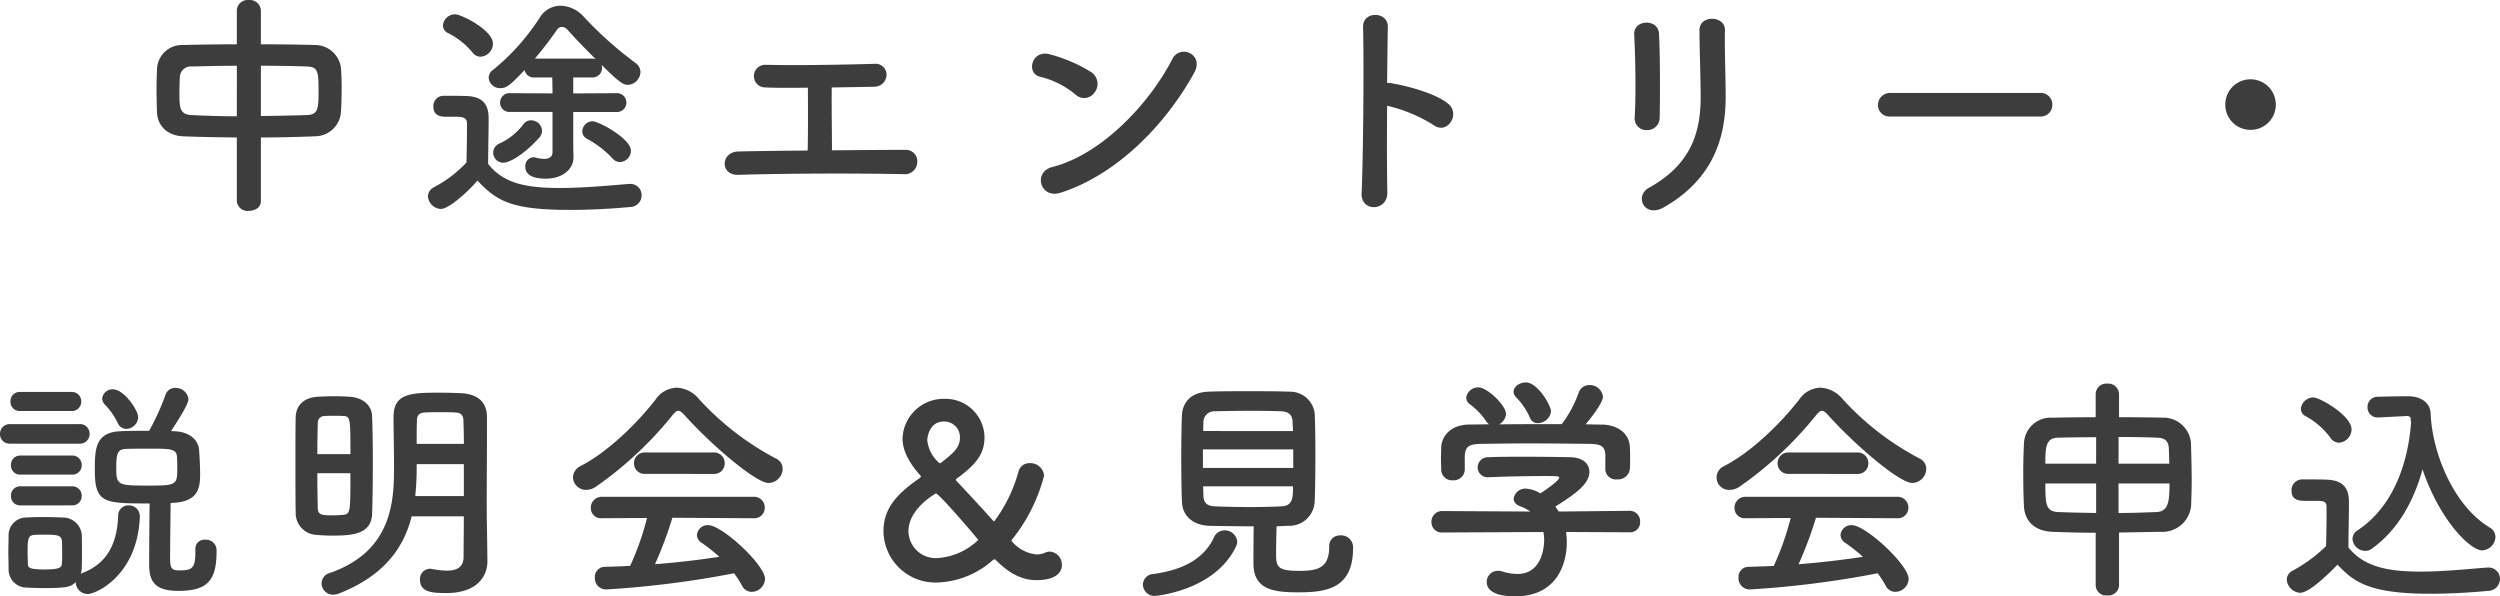<svg xmlns="http://www.w3.org/2000/svg" width="377.748" height="90.112" viewBox="0 0 377.748 90.112"><defs><style>.a{fill:#393939;opacity:0.98;}</style></defs><path class="a" d="M-153.072.9a1.613,1.613,0,0,0,1.8,1.476c.936,0,1.836-.5,1.836-1.476V-8.712c2.808,0,5.58-.072,8.208-.18a3.931,3.931,0,0,0,3.888-3.672c.072-1.08.108-2.376.108-3.636,0-1.116-.036-2.2-.108-3.06a3.969,3.969,0,0,0-3.708-3.42c-2.592-.072-5.472-.108-8.388-.108V-27.9a1.68,1.68,0,0,0-1.836-1.584,1.649,1.649,0,0,0-1.8,1.584v5.112c-2.88,0-5.688.036-8.172.108a3.768,3.768,0,0,0-3.888,3.708c-.036.972-.072,2.016-.072,3.1,0,1.116.036,2.232.072,3.348.072,1.908,1.4,3.528,3.96,3.636,2.52.108,5.292.144,8.1.18Zm3.636-20.448c2.484,0,4.9.036,6.876.108,1.764.036,1.836.756,1.836,3.672,0,2.808-.072,3.6-1.8,3.672-2.124.072-4.5.108-6.912.144Zm-3.636,7.632c-2.448,0-4.788-.072-6.8-.18-1.872-.072-1.872-1.188-1.872-3.456,0-.828.036-1.692.072-2.376a1.661,1.661,0,0,1,1.764-1.512c1.944-.036,4.32-.108,6.84-.108Zm57.348-.648a1.41,1.41,0,0,0,1.512-1.4,1.417,1.417,0,0,0-1.512-1.44l-6.516.036v-2.412h2.88a1.435,1.435,0,0,0,1.476-1.476,1.807,1.807,0,0,0-.072-.432c2.916,2.916,3.384,3.024,4,3.024a2,2,0,0,0,1.872-1.944,1.687,1.687,0,0,0-.756-1.368A56.287,56.287,0,0,1-100.692-27a4.867,4.867,0,0,0-3.456-1.62,3.687,3.687,0,0,0-3.132,1.764,33.6,33.6,0,0,1-7.02,7.884,1.551,1.551,0,0,0-.72,1.224,1.724,1.724,0,0,0,1.8,1.584c.9,0,1.512-.5,3.636-2.736a1.378,1.378,0,0,0,1.476,1.116h2.7c0,.576.036,1.4.036,2.412l-6.408-.036a1.417,1.417,0,0,0-1.512,1.44,1.41,1.41,0,0,0,1.512,1.4h6.408v6.12c-.036.72-.576.972-1.26.972a5.035,5.035,0,0,1-1.224-.18,1.857,1.857,0,0,0-.4-.072,1.316,1.316,0,0,0-1.224,1.44c0,1.188,1.08,1.8,3.1,1.8,2.52,0,4.176-1.44,4.176-3.2v-.18c0-.108-.036-.5-.036-3.06v-3.636Zm.54,7.56a1.706,1.706,0,0,0,1.656-1.728c0-1.8-4.86-4.428-5.8-4.428a1.577,1.577,0,0,0-1.548,1.512,1.283,1.283,0,0,0,.756,1.152,15.3,15.3,0,0,1,3.852,2.988A1.444,1.444,0,0,0-95.184-5Zm-21.06-15.912a2,2,0,0,0,1.872-1.98c0-2.016-4.752-4.428-5.724-4.428a1.847,1.847,0,0,0-1.836,1.692,1.325,1.325,0,0,0,.792,1.152,11.579,11.579,0,0,1,3.672,2.916A1.5,1.5,0,0,0-116.244-20.916Zm-.468,18.72c2.952,3.132,5.184,4.428,14,4.428,3.348,0,6.732-.216,9-.432a1.763,1.763,0,0,0,1.8-1.764,1.681,1.681,0,0,0-1.728-1.728h-.18c-2.736.216-6.768.612-10.476.612-5.58,0-8.64-.9-10.8-3.636,0-2.3.072-4.788.072-6.876,0-2.3-1.08-3.312-3.348-3.384-1.152-.036-2.2-.036-3.492-.036a1.542,1.542,0,0,0-1.512,1.62c0,1.548,1.332,1.548,1.98,1.548h1.476c1.26,0,1.62.288,1.62,1.044v1.044c0,1.512-.036,3.06-.072,4.824A18.353,18.353,0,0,1-123.3-1.188,1.612,1.612,0,0,0-124.2.18a2.063,2.063,0,0,0,1.98,1.908C-121.176,2.088-118.584-.036-116.712-2.2Zm9.324-6.48a1.569,1.569,0,0,0,.432-1.044,1.662,1.662,0,0,0-1.656-1.584,1.389,1.389,0,0,0-1.116.54,9.444,9.444,0,0,1-3.636,2.952,1.528,1.528,0,0,0-.972,1.368A1.535,1.535,0,0,0-112.788-4.9C-111.708-4.9-109.368-6.444-107.388-8.676Zm-.648-11.952c1.152-1.368,2.268-2.808,3.312-4.32a.939.939,0,0,1,.756-.468,1.239,1.239,0,0,1,.9.468c1.152,1.3,2.664,2.844,4.212,4.392a2.125,2.125,0,0,0-.5-.072Zm41.256,4.392c0,2.088.036,6.768-.036,9.5-3.924.036-7.668.072-10.476.144-2.664.036-2.844,3.6,0,3.528,6.876-.216,17.244-.252,24.912-.108a1.881,1.881,0,0,0,2.124-1.8A1.724,1.724,0,0,0-52.02-6.84c-3.168,0-7.128.036-11.124.072,0-2.34-.072-6.444-.036-9.5,2.34-.036,4.608-.072,6.372-.108A1.847,1.847,0,0,0-54.9-18.144a1.659,1.659,0,0,0-1.872-1.692c-5.4.144-11.664.252-16.38.144a1.711,1.711,0,1,0-.072,3.42C-71.712-16.2-69.372-16.2-66.78-16.236Zm58.356-2.232c1.584-2.844-2.124-4.356-3.276-2.124C-15.336-13.536-22.608-6.084-29.844-4.248-32.832-3.492-31.68.612-28.62-.36-20.34-2.988-12.888-10.368-8.424-18.468Zm-15.012,2.916A2.128,2.128,0,0,0-23.9-18.54a22.832,22.832,0,0,0-6.336-2.736c-2.736-.756-3.636,2.88-1.476,3.384a13.288,13.288,0,0,1,5.328,2.664A1.907,1.907,0,0,0-23.436-15.552ZM20.736-13.5a22.315,22.315,0,0,1,7.02,2.916c2.052,1.512,4.1-1.62,2.232-3.2-1.944-1.656-6.624-2.808-8.64-3.132a3.7,3.7,0,0,0-.612-.036c.036-3.528.072-6.66.108-8.424.072-2.448-3.816-2.484-3.744-.036.144,5.184.036,19.3-.216,25.128-.144,2.88,3.96,2.772,3.888-.144S20.7-8.532,20.736-13.5ZM61.92-11.7c.072-3.348.072-9.5-.108-12.744-.144-2.268-3.852-2.088-3.744.144.18,3.42.288,9.072.072,12.636a1.765,1.765,0,0,0,1.872,1.836A1.862,1.862,0,0,0,61.92-11.7Zm.648,13.536c7.452-4.284,9.324-10.512,9.324-16.7,0-2.988-.18-7.02-.108-10.08.036-2.2-3.852-2.34-3.852,0,0,2.844.18,7.308.18,10.116,0,5.364-1.44,10.188-7.812,13.716C58.032.144,59.616,3.528,62.568,1.836ZM119.412-11.88a1.738,1.738,0,0,0,1.836-1.764,1.746,1.746,0,0,0-1.836-1.8H96.8A1.836,1.836,0,0,0,94.9-13.608,1.734,1.734,0,0,0,96.8-11.88Zm35.6-1.8A3.8,3.8,0,0,0,151.2-17.5a3.8,3.8,0,0,0-3.816,3.816A3.8,3.8,0,0,0,151.2-9.864,3.8,3.8,0,0,0,155.016-13.68ZM-167.976,33.556c0-1.08-2.16-4.212-3.816-4.212a1.556,1.556,0,0,0-1.62,1.368,1.376,1.376,0,0,0,.36.9,10.1,10.1,0,0,1,1.98,2.808,1.436,1.436,0,0,0,1.3.9A1.846,1.846,0,0,0-167.976,33.556Zm8.64,19.98v.36c0,2.52-.5,2.808-2.484,2.808-1.3,0-1.332-.576-1.332-2.124,0-1.98.072-6.192.072-8.064.216,0,.432-.036.612-.036,3.564-.252,3.852-2.268,3.852-4.32,0-1.08-.072-2.448-.144-3.492-.072-1.836-1.656-2.916-3.708-2.988l-.54-.036c.972-1.476,2.628-4.032,2.628-4.824a1.93,1.93,0,0,0-1.98-1.692,1.509,1.509,0,0,0-1.512,1.116,36.757,36.757,0,0,1-2.448,5.364c-1.512,0-3.06,0-4.428.072-3.78.18-3.78,2.844-3.78,5.94,0,4.968,1.476,4.968,8.28,4.968-.036,2.16-.072,7.884-.072,9.144,0,2.52.72,4.068,4.428,4.068,4.5,0,5.76-1.692,5.76-6.012v-.252a1.612,1.612,0,0,0-1.728-1.476,1.366,1.366,0,0,0-1.476,1.44Zm-18.72-20.916a1.407,1.407,0,0,0,1.476-1.44,1.407,1.407,0,0,0-1.476-1.44h-7.776a1.376,1.376,0,0,0-1.44,1.44,1.376,1.376,0,0,0,1.44,1.44Zm1.188,4.932a1.454,1.454,0,0,0,1.548-1.476,1.435,1.435,0,0,0-1.548-1.476h-10.44a1.454,1.454,0,0,0-1.548,1.476,1.435,1.435,0,0,0,1.548,1.476Zm-1.116,4.68a1.407,1.407,0,0,0,1.476-1.44,1.407,1.407,0,0,0-1.476-1.44h-7.776a1.376,1.376,0,0,0-1.44,1.44,1.376,1.376,0,0,0,1.44,1.44Zm0,4.644a1.407,1.407,0,0,0,1.476-1.44A1.407,1.407,0,0,0-177.984,44h-7.776a1.376,1.376,0,0,0-1.44,1.44,1.376,1.376,0,0,0,1.44,1.44Zm1.332,10.332a2.808,2.808,0,0,0,.144-.792c.036-.792.036-1.656.036-2.52,0-.9,0-1.8-.036-2.628a2.859,2.859,0,0,0-2.88-2.556c-.828-.036-1.98-.072-3.06-.072-.9,0-1.8.036-2.484.072a2.68,2.68,0,0,0-2.628,2.736c0,.792-.036,1.584-.036,2.412s.036,1.656.036,2.592A2.744,2.744,0,0,0-184.9,59.3c.72.036,1.692.072,2.664.072,3.708,0,4.1-.216,4.824-.9a1.827,1.827,0,0,0,1.8,1.8c1.3,0,7.524-2.844,7.884-11.628v-.108a1.634,1.634,0,0,0-1.692-1.656A1.518,1.518,0,0,0-171,48.424c-.144,3.96-1.476,7.2-5.436,8.676Zm14.58-15.588c0,2.232-.4,2.268-4.536,2.268-4.608,0-4.68-.108-4.68-2.88,0-2.232.36-2.628,1.548-2.664.972-.036,2.232-.036,3.492-.036,3.312,0,4.068.036,4.14,1.3C-162.072,40.216-162.072,40.972-162.072,41.62ZM-179.5,55.66c-.036.648-.432.9-2.664.9-2.412,0-2.448-.324-2.484-.864,0-.54-.036-1.152-.036-1.728,0-1.944.036-2.556,1.008-2.628.4-.036,1.008-.036,1.584-.036,1.872,0,2.52.072,2.592.972.036.5.036,1.116.036,1.692C-179.46,54.58-179.46,55.156-179.5,55.66Zm64.224-5.472c-.036-1.224-.036-2.556-.036-3.96,0-3.2.036-6.8.036-10.188V33.484c-.036-2.376-1.548-3.456-4-3.564-.936-.036-2.016-.072-3.06-.072-4.392,0-7.056.072-7.056,3.636,0,2.556.072,5,.072,7.56,0,5.04-.18,12.744-9.72,16.056a1.629,1.629,0,0,0-1.224,1.548,1.735,1.735,0,0,0,1.764,1.728,2.851,2.851,0,0,0,.864-.18c6.84-2.7,9.792-6.912,10.98-11.664h7.884c0,2.2-.036,4.32-.036,6.12,0,1.62-1.08,2.088-2.52,2.088a13.234,13.234,0,0,1-2.268-.252,1,1,0,0,0-.324-.036,1.547,1.547,0,0,0-1.476,1.656c0,1.944,1.98,2.016,3.96,2.016,4.824,0,6.228-2.664,6.228-4.788v-.072Zm-17.352-2.124c.072-2.232.108-4.968.108-7.74,0-2.412-.036-4.824-.108-6.876-.036-1.692-1.4-2.88-3.456-2.988-.684-.036-1.476-.072-2.3-.072-.792,0-1.62.036-2.412.072-2.16.108-3.348,1.332-3.384,3.132-.036,1.656-.036,3.708-.036,5.868,0,2.952,0,6.084.036,8.568a3.3,3.3,0,0,0,3.168,3.312q1.188.108,2.484.108C-135.36,51.448-132.7,51.124-132.624,48.064Zm6.732-10.476c0-1.188,0-2.376.036-3.6.036-.828.5-1.152,1.332-1.152.648-.036,1.4-.036,2.2-.036.756,0,1.548,0,2.16.036.828,0,1.3.324,1.332,1.152.036,1.08.072,2.3.072,3.6Zm7.128,7.884h-7.344a41.435,41.435,0,0,0,.216-4.248v-.576h7.128Zm-22.14-6.336c0-1.8.036-3.492.072-4.752a1,1,0,0,1,1.008-1.008c.4-.036.9-.036,1.4-.036s1.044,0,1.44.036c1.08,0,1.08.468,1.08,5.76Zm5,2.88c0,6.048,0,6.192-1.188,6.3-.432.036-.936.072-1.4.072-1.548,0-2.34,0-2.34-1.08-.036-1.44-.072-3.312-.072-5.292Zm63.18,1.476A2.175,2.175,0,0,0-70.6,41.368a1.69,1.69,0,0,0-.972-1.548,42.471,42.471,0,0,1-11.664-9,4.639,4.639,0,0,0-3.384-1.728,4.018,4.018,0,0,0-3.132,1.728c-2.736,3.564-7.2,7.956-11.376,10.116a1.971,1.971,0,0,0-1.152,1.692,1.96,1.96,0,0,0,1.98,1.908,2.7,2.7,0,0,0,1.512-.5,55.551,55.551,0,0,0,11.556-10.8c.36-.432.612-.648.864-.648s.54.216.936.648C-81.432,37.7-74.664,43.492-72.72,43.492Zm-8.316-1.368a1.587,1.587,0,0,0,1.692-1.62,1.607,1.607,0,0,0-1.692-1.62H-91.368A1.607,1.607,0,0,0-93.06,40.5a1.587,1.587,0,0,0,1.692,1.62Zm6.012,6.7A1.591,1.591,0,0,0-73.3,47.236a1.624,1.624,0,0,0-1.728-1.656h-22.86a1.642,1.642,0,0,0-1.692,1.692,1.533,1.533,0,0,0,1.692,1.548l6.8-.036a41.91,41.91,0,0,1-2.556,7.236c-1.3.072-2.592.108-3.852.144a1.51,1.51,0,0,0-1.476,1.62,1.7,1.7,0,0,0,1.656,1.8A147.418,147.418,0,0,0-77.94,57.136a16.029,16.029,0,0,1,1.188,1.836,1.629,1.629,0,0,0,1.476.972A2.047,2.047,0,0,0-73.26,58c0-2.124-6.48-8.136-8.6-8.136a1.635,1.635,0,0,0-1.692,1.476,1.464,1.464,0,0,0,.756,1.224,23.866,23.866,0,0,1,2.628,2.088c-3.132.468-6.408.864-9.72,1.116a59.2,59.2,0,0,0,2.628-7.02Zm46.62,7.056a1.951,1.951,0,0,0-1.8-2.016,1.67,1.67,0,0,0-.684.144,3.407,3.407,0,0,1-1.332.288,5.6,5.6,0,0,1-3.672-1.908A.2.2,0,0,1-36,52.2a.311.311,0,0,1,.108-.216A25.656,25.656,0,0,0-31.1,42.412a2.047,2.047,0,0,0-2.16-1.908,1.672,1.672,0,0,0-1.692,1.224,22.486,22.486,0,0,1-3.672,7.56c-.072,0-.108-.036-.216-.144-1.8-2.016-3.78-4.14-5.472-5.94a.329.329,0,0,1-.108-.18.2.2,0,0,1,.108-.18c2.952-2.16,4.212-3.744,4.212-6.264a5.884,5.884,0,0,0-6.012-5.8,6.218,6.218,0,0,0-6.372,5.976c0,1.692.828,3.528,2.7,5.616.072.072.072.108.072.144,0,.072-.072.144-.144.216-3.564,2.448-5.508,4.644-5.508,8.1a7.849,7.849,0,0,0,8.172,7.7,13.237,13.237,0,0,0,8.352-3.384.389.389,0,0,1,.252-.108.2.2,0,0,1,.18.072c2.232,2.268,4.212,3.06,6.12,3.06C-28.584,58.18-28.4,56.38-28.4,55.876ZM-46.62,40.4a.411.411,0,0,1-.252.108c-.036,0-.072-.036-.108-.072a5.3,5.3,0,0,1-1.764-3.384c0-.5.324-2.844,2.484-2.844a2.359,2.359,0,0,1,2.448,2.448C-43.812,38.02-44.6,38.848-46.62,40.4Zm-.828,4.68c.5,0,6.408,6.948,6.408,7.02a9.809,9.809,0,0,1-6.084,2.736,4.126,4.126,0,0,1-4.464-4.068C-51.588,47.344-47.448,45.076-47.448,45.076ZM.576,50.044C.54,51.988.54,54.688.54,55.66c0,4,3.132,4.356,6.768,4.356,4.1,0,8.28-.468,8.28-6.66a1.8,1.8,0,0,0-1.908-1.944A1.6,1.6,0,0,0,11.988,53.1c0,3.24-1.728,3.672-4.5,3.672-3.1,0-3.528-.468-3.528-2.448,0-1.152.036-2.844.072-4.284.612,0,1.224-.072,1.836-.072A3.841,3.841,0,0,0,9.792,46.3c.072-1.764.108-4.428.108-7.056,0-2.376-.036-4.68-.108-6.264A3.736,3.736,0,0,0,6.048,29.7c-1.836-.072-4.1-.072-6.3-.072-2.232,0-4.392,0-6.048.072-2.808.108-3.888,1.836-3.96,3.528-.072,1.4-.108,3.888-.108,6.444,0,2.52.036,5.112.108,6.7.072,2.052,1.62,3.528,4.212,3.6C-3.96,50.008-1.656,50.044.576,50.044Zm-2.664,3.024a1.771,1.771,0,0,0,.18-.72,1.888,1.888,0,0,0-1.908-1.692,1.721,1.721,0,0,0-1.62,1.08c-1.44,3.06-4.428,4.86-9.108,5.508a1.647,1.647,0,0,0-1.62,1.62,1.748,1.748,0,0,0,1.836,1.692S-5.292,59.836-2.088,53.068ZM-7.056,35.644c0-.54.036-1.008.036-1.4a1.645,1.645,0,0,1,1.692-1.584c1.512-.036,3.6-.072,5.616-.072,1.692,0,3.276.036,4.464.072,1.188.072,1.656.612,1.692,1.548,0,.4.072.9.072,1.44Zm13.608,5.58H-7.092V38.416H6.552ZM6.516,44c0,1.62,0,2.952-1.728,3.024-1.548.072-3.168.108-4.788.108-1.836,0-3.636-.036-5.292-.108-1.044-.036-1.692-.432-1.728-1.584,0-.432-.036-.9-.036-1.44ZM45.5,32.656c0-.828-1.98-4.356-3.816-4.356-.936,0-1.836.648-1.836,1.4a1.253,1.253,0,0,0,.324.792,10.063,10.063,0,0,1,2.124,3.1,1.275,1.275,0,0,0,1.224.864A2.022,2.022,0,0,0,45.5,32.656Zm8.208,8.712v.072a1.6,1.6,0,0,0,1.8,1.512,1.788,1.788,0,0,0,1.908-1.584c.036-.36.036-.828.036-1.332,0-.684,0-1.44-.036-1.944-.072-2.232-2.052-3.384-4.176-3.42-.828,0-1.692-.036-2.52-.036,1.476-1.728,2.628-3.492,2.628-4.176A1.982,1.982,0,0,0,51.3,28.7a1.681,1.681,0,0,0-1.62,1.152A17.793,17.793,0,0,1,47.124,34.6c-3.168,0-6.3,0-9.468.036A1.943,1.943,0,0,0,38.7,33.052c0-1.26-2.808-4-4.176-4A1.812,1.812,0,0,0,32.688,30.6a1.244,1.244,0,0,0,.468.936,10.183,10.183,0,0,1,2.52,2.592,1.592,1.592,0,0,0,.468.5l-3.024.036c-2.808.036-4.14,1.764-4.212,3.456,0,.54-.036,1.152-.036,1.764,0,.576.036,1.116.036,1.584a1.63,1.63,0,0,0,1.728,1.62,1.683,1.683,0,0,0,1.836-1.584V39.388c.108-1.26.432-1.764,2.412-1.8,2.232-.036,4.752-.072,7.308-.072,3.132,0,6.372.036,9.252.072,1.476.036,2.268.288,2.268,1.8Zm3.708,9.576a1.5,1.5,0,0,0,1.548-1.584A1.567,1.567,0,0,0,57.384,47.7l-10.728.108c-.144-.252-.324-.5-.5-.756C49.392,45.04,51.3,43.564,51.3,41.8c0-1.116-.864-2.16-2.916-2.2-1.656-.036-4.284-.072-6.912-.072-1.908,0-3.852,0-5.4.072a1.555,1.555,0,0,0-1.656,1.512,1.5,1.5,0,0,0,1.62,1.512h.072c2.52-.108,6.012-.18,8.316-.18.828,0,1.512,0,1.908.036.252,0,.4.072.4.216,0,.432-1.908,1.764-2.844,2.376a4.522,4.522,0,0,0-2.124-.72,1.785,1.785,0,0,0-1.908,1.512c0,.468.324.936,1.08,1.188a6.071,6.071,0,0,1,1.44.756l-13.32-.072a1.6,1.6,0,0,0-1.62,1.656,1.548,1.548,0,0,0,1.656,1.584l15.264-.072a6.733,6.733,0,0,1,.108,1.224c0,.288,0,5.112-4.032,5.112a8.012,8.012,0,0,1-2.376-.4,1.684,1.684,0,0,0-.576-.072,1.667,1.667,0,0,0-1.692,1.692c0,1.4,1.512,2.16,4.32,2.16,6.264,0,7.776-4.9,7.776-8.136a11.323,11.323,0,0,0-.108-1.584Zm42.66-7.452a2.175,2.175,0,0,0,2.124-2.124,1.69,1.69,0,0,0-.972-1.548,42.471,42.471,0,0,1-11.664-9,4.639,4.639,0,0,0-3.384-1.728,4.018,4.018,0,0,0-3.132,1.728c-2.736,3.564-7.2,7.956-11.376,10.116a1.874,1.874,0,0,0,.828,3.6,2.7,2.7,0,0,0,1.512-.5,55.551,55.551,0,0,0,11.556-10.8c.36-.432.612-.648.864-.648s.54.216.936.648C91.368,37.7,98.136,43.492,100.08,43.492Zm-8.316-1.368a1.587,1.587,0,0,0,1.692-1.62,1.607,1.607,0,0,0-1.692-1.62H81.432A1.607,1.607,0,0,0,79.74,40.5a1.587,1.587,0,0,0,1.692,1.62Zm6.012,6.7A1.591,1.591,0,0,0,99.5,47.236a1.624,1.624,0,0,0-1.728-1.656H74.916a1.642,1.642,0,0,0-1.692,1.692,1.533,1.533,0,0,0,1.692,1.548l6.8-.036a41.909,41.909,0,0,1-2.556,7.236c-1.3.072-2.592.108-3.852.144a1.51,1.51,0,0,0-1.476,1.62,1.7,1.7,0,0,0,1.656,1.8A147.418,147.418,0,0,0,94.86,57.136a16.029,16.029,0,0,1,1.188,1.836,1.629,1.629,0,0,0,1.476.972A2.047,2.047,0,0,0,99.54,58c0-2.124-6.48-8.136-8.6-8.136a1.635,1.635,0,0,0-1.692,1.476A1.464,1.464,0,0,0,90,52.564a23.866,23.866,0,0,1,2.628,2.088c-3.132.468-6.408.864-9.72,1.116a59.2,59.2,0,0,0,2.628-7.02ZM127.8,59.008a1.581,1.581,0,0,0,1.764,1.476,1.6,1.6,0,0,0,1.764-1.476V50.98c2.124-.036,4.248-.072,6.228-.108a4.366,4.366,0,0,0,4.68-4.536c.036-.864.072-1.944.072-3.1,0-2.016-.072-4.212-.108-5.76a4.171,4.171,0,0,0-4.248-3.852c-1.944-.036-4.248-.072-6.624-.072V30.064a1.649,1.649,0,0,0-1.8-1.584,1.607,1.607,0,0,0-1.728,1.584v3.492c-2.34,0-4.644.036-6.552.072a4.038,4.038,0,0,0-4.284,3.888c-.072,1.332-.108,3.024-.108,4.716s.036,3.384.108,4.788c.108,2.232,1.62,3.744,4.284,3.852,1.908.072,4.176.144,6.552.144Zm3.456-18.432V36.544c2.16,0,4.212.036,5.832.108,1.224.036,1.692.54,1.764,1.584.036.648.036,1.476.072,2.34Zm7.7,2.988c0,2.772-.18,4.248-1.98,4.32s-3.744.144-5.724.144V43.564Zm-11.088-2.988H120.2c0-2.3,0-3.852,1.836-3.924,1.62-.036,3.672-.072,5.832-.072Zm0,7.452c-2.088-.036-4.032-.072-5.724-.144-1.908-.072-1.944-1.224-1.944-4.32h7.668Zm46.872-14.652h.072c.432,0,.576.216.576.36a3.547,3.547,0,0,0,.072.612c-.468,6.228-2.736,12.78-8.1,16.308a1.518,1.518,0,0,0-.756,1.26,1.959,1.959,0,0,0,1.908,1.836,1.6,1.6,0,0,0,1.008-.324c4-2.88,6.336-7.2,7.668-11.988,2.664,7.848,7.272,12.24,9,12.24a2.118,2.118,0,0,0,2.016-2.052,1.619,1.619,0,0,0-.864-1.4c-5.544-3.348-8.712-11.412-8.928-17.244-.072-1.692-1.584-2.592-3.348-2.592-1.548,0-3.24.036-4.608.072a1.529,1.529,0,0,0-1.584,1.584,1.511,1.511,0,0,0,1.548,1.548h.108Zm-10.188,4.032a2.044,2.044,0,0,0,1.908-2.016c0-2.088-4.824-4.824-5.76-4.824A1.921,1.921,0,0,0,158.8,32.3a1.274,1.274,0,0,0,.756,1.116,11.5,11.5,0,0,1,3.708,3.24A1.615,1.615,0,0,0,164.556,37.408ZM164.34,55.84c2.34,2.412,4.428,4.392,13.968,4.392,3.24,0,6.516-.216,8.748-.432a1.825,1.825,0,0,0,1.836-1.8,1.712,1.712,0,0,0-1.764-1.728h-.18c-2.808.216-6.588.612-10.116.612-5.04,0-8.532-.792-10.836-3.636,0-2.3.072-4.788.072-6.876,0-2.3-1.08-3.312-3.42-3.384-1.188-.036-2.376-.036-3.672-.036a1.629,1.629,0,0,0-1.584,1.728c0,1.476,1.3,1.512,2.052,1.512h1.584c1.3,0,1.656.108,1.656.972V48.64c0,1.368-.036,2.772-.072,4.392a22.578,22.578,0,0,1-5.04,3.708,1.543,1.543,0,0,0-.9,1.368,2.16,2.16,0,0,0,2.016,1.98C159.66,60.088,161.532,58.72,164.34,55.84Z" transform="translate(188.856 29.484)"/></svg>